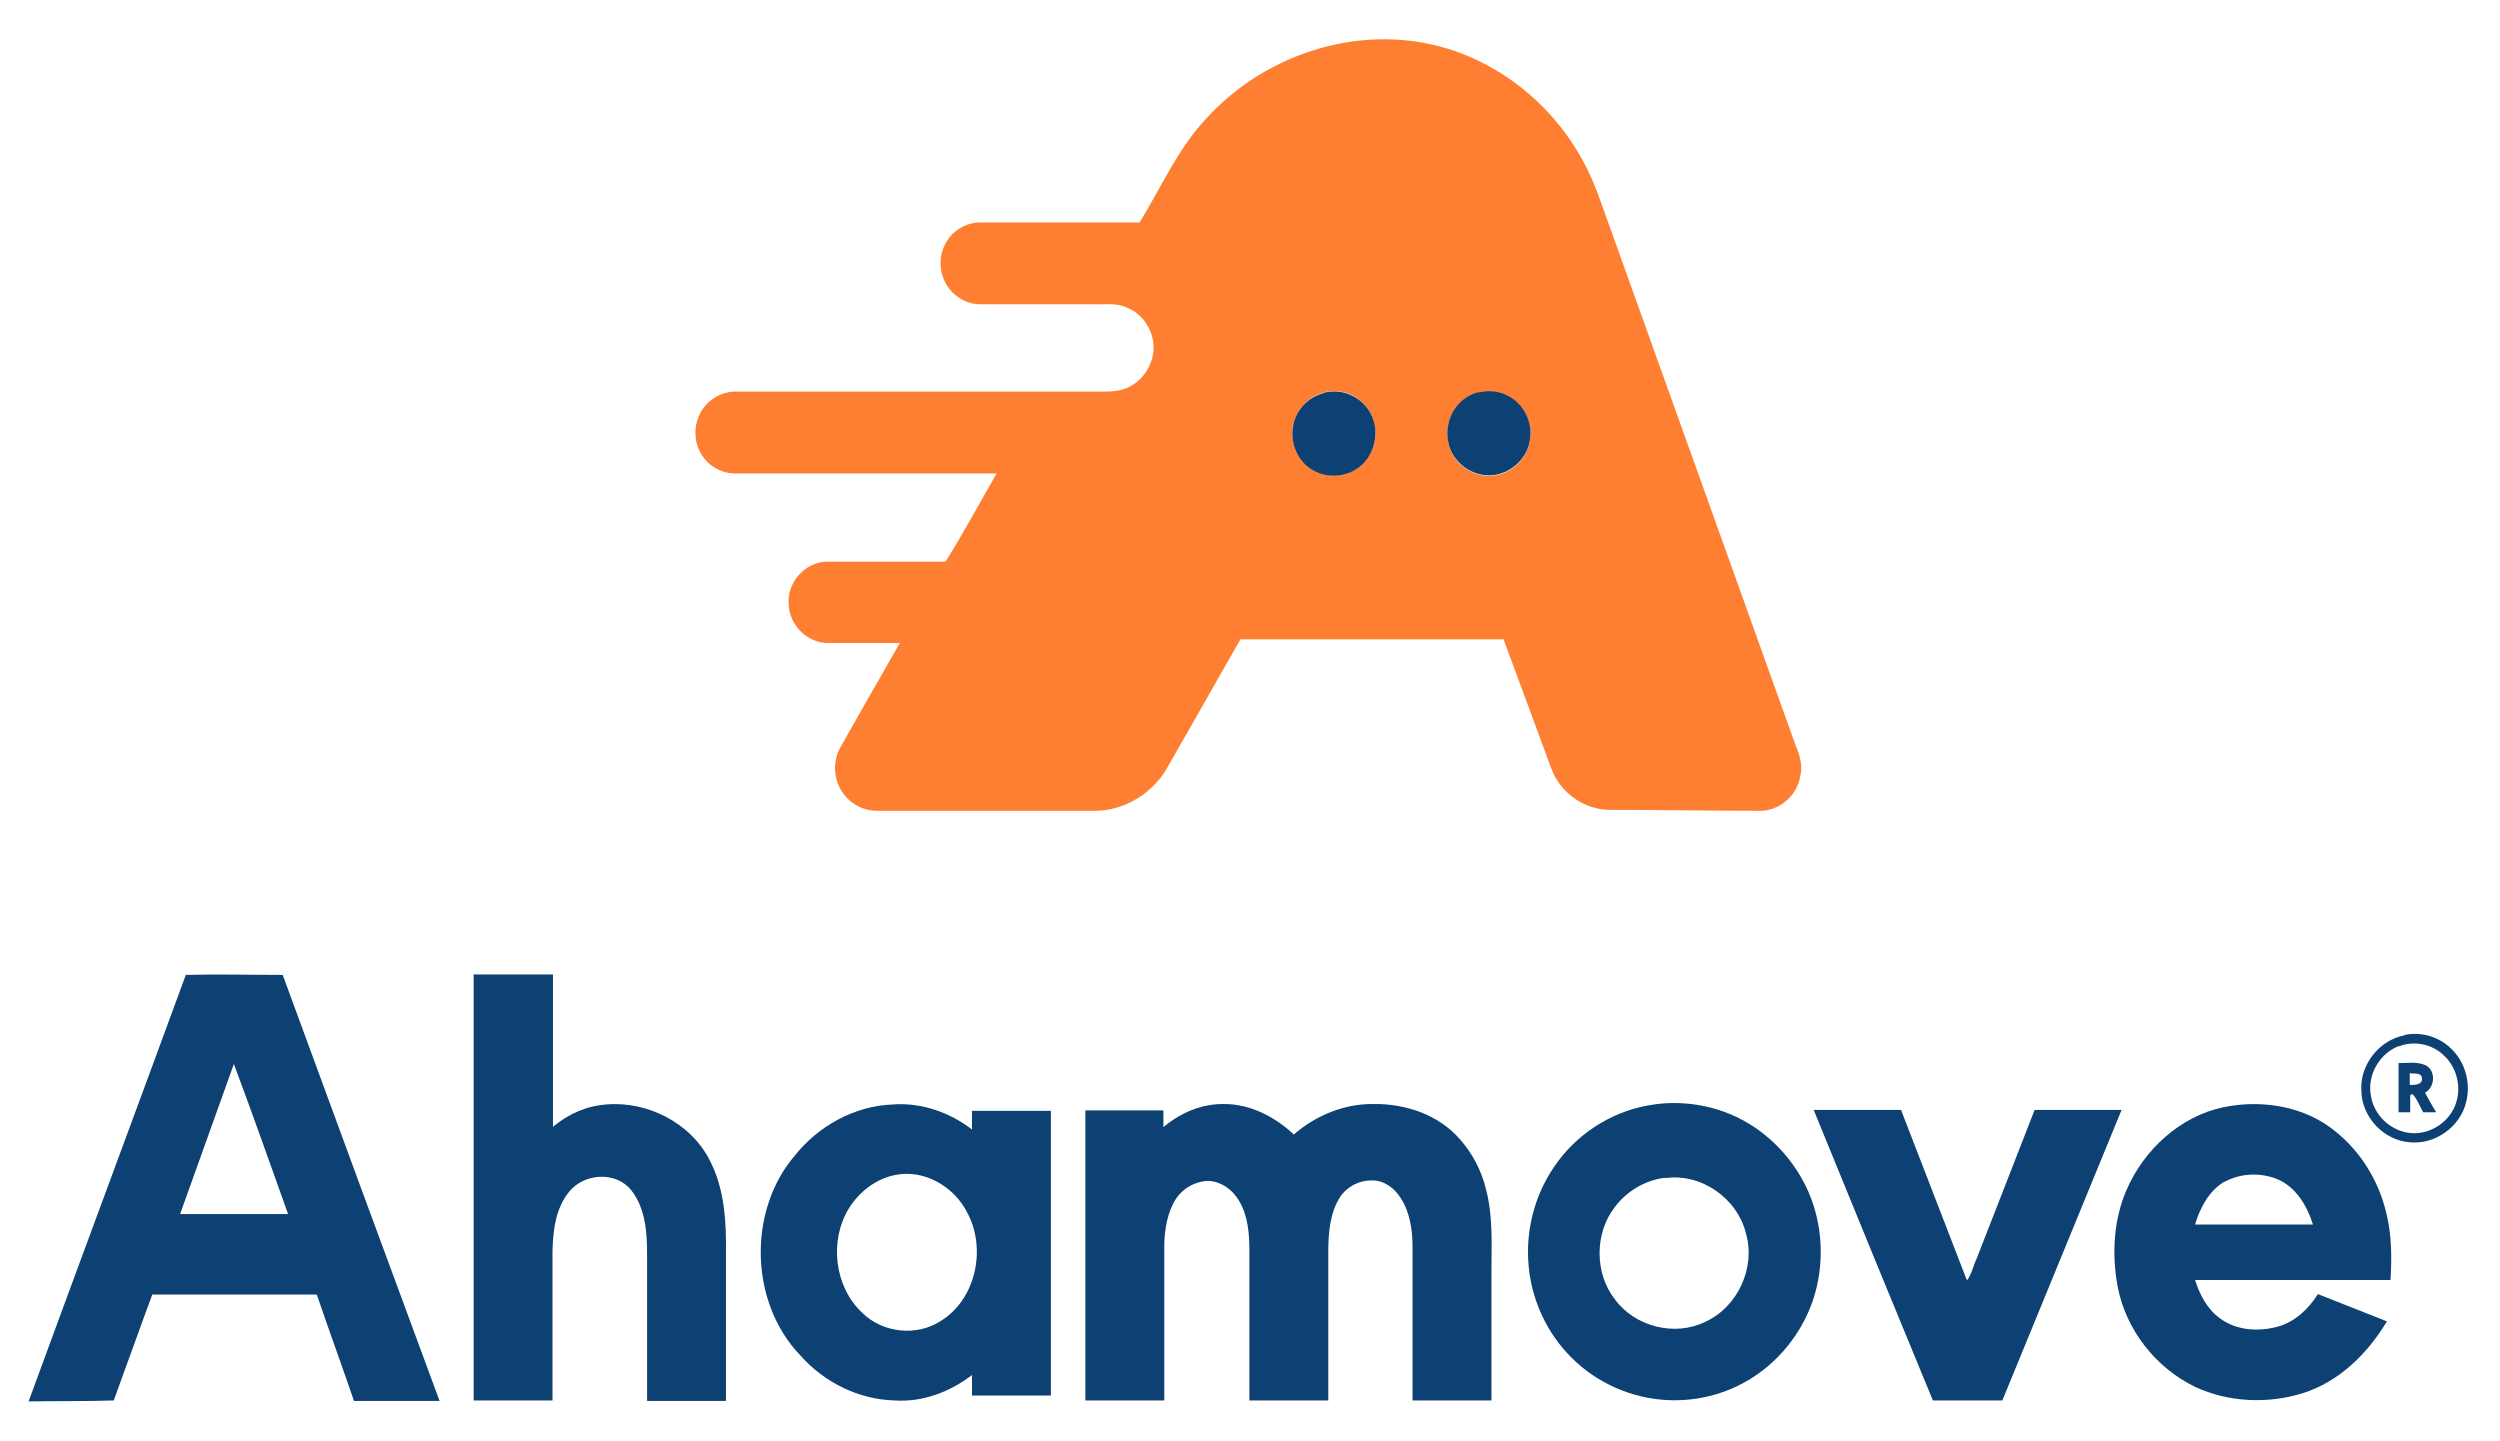 <svg xmlns="http://www.w3.org/2000/svg" width="59" height="34" viewBox="0 0 59 34" fill="none"><path d="M28.471 2.793C29.751 1.387 31.739 0.668 33.601 1.012C35.188 1.301 36.594 2.374 37.366 3.812C37.61 4.252 37.768 4.735 37.938 5.207C39.418 9.338 40.899 13.469 42.38 17.6C42.475 17.826 42.549 18.073 42.486 18.319C42.412 18.781 41.989 19.145 41.523 19.135C40.349 19.135 39.175 19.113 37.99 19.113C37.398 19.113 36.827 18.716 36.615 18.148C36.235 17.128 35.864 16.109 35.484 15.089C33.41 15.089 31.348 15.089 29.275 15.089C28.704 16.077 28.143 17.085 27.572 18.073C27.244 18.695 26.567 19.124 25.869 19.135C24.145 19.135 22.421 19.135 20.697 19.135C20.369 19.135 20.052 18.963 19.872 18.684C19.671 18.384 19.65 17.965 19.83 17.643C20.295 16.817 20.761 16.002 21.236 15.175C20.665 15.175 20.094 15.175 19.534 15.175C19.058 15.175 18.634 14.757 18.613 14.274C18.561 13.748 19.005 13.255 19.523 13.255C20.454 13.255 21.384 13.255 22.315 13.255C22.738 12.579 23.119 11.87 23.521 11.173C21.459 11.173 19.396 11.173 17.334 11.173C17.006 11.173 16.678 10.969 16.53 10.68C16.339 10.336 16.382 9.875 16.646 9.574C16.826 9.36 17.111 9.231 17.386 9.242C20.221 9.242 23.045 9.242 25.88 9.242C26.112 9.242 26.345 9.252 26.567 9.167C26.937 9.027 27.202 8.651 27.223 8.244C27.244 7.825 26.98 7.407 26.588 7.257C26.334 7.139 26.049 7.192 25.774 7.181C24.886 7.181 23.997 7.181 23.119 7.181C22.855 7.181 22.59 7.042 22.421 6.838C22.178 6.548 22.125 6.108 22.305 5.765C22.463 5.443 22.812 5.239 23.161 5.25C24.41 5.25 25.658 5.25 26.895 5.25C27.403 4.424 27.794 3.512 28.471 2.793ZM31.221 9.274C30.861 9.37 30.576 9.692 30.512 10.068C30.449 10.443 30.618 10.84 30.936 11.055C31.253 11.27 31.697 11.28 32.014 11.055C32.289 10.873 32.469 10.551 32.459 10.218C32.459 9.864 32.258 9.521 31.951 9.349C31.729 9.22 31.464 9.209 31.221 9.263V9.274ZM34.902 9.263C34.553 9.349 34.257 9.649 34.183 10.014C34.109 10.325 34.204 10.669 34.415 10.905C34.638 11.152 34.976 11.27 35.293 11.216C35.685 11.162 36.013 10.84 36.097 10.443C36.171 10.121 36.065 9.757 35.833 9.531C35.6 9.285 35.23 9.188 34.902 9.274V9.263Z" fill="#FF7F32"></path><path d="M31.221 9.274C31.465 9.209 31.729 9.231 31.951 9.36C32.258 9.521 32.469 9.864 32.459 10.229C32.459 10.561 32.29 10.894 32.015 11.066C31.697 11.28 31.253 11.28 30.936 11.066C30.619 10.862 30.449 10.454 30.513 10.079C30.566 9.703 30.851 9.381 31.221 9.285V9.274Z" fill="#0D4073"></path><path d="M34.902 9.263C35.23 9.177 35.59 9.274 35.833 9.521C36.066 9.757 36.171 10.111 36.097 10.433C36.023 10.819 35.685 11.141 35.294 11.205C34.976 11.259 34.638 11.141 34.416 10.894C34.194 10.658 34.109 10.315 34.183 10.003C34.257 9.639 34.542 9.338 34.902 9.252V9.263Z" fill="#0D4073"></path><path d="M4.377 23.008C5.138 22.987 5.9 23.008 6.672 23.008C7.899 26.356 9.136 29.715 10.374 33.062C9.697 33.062 9.031 33.062 8.354 33.062C8.068 32.225 7.761 31.388 7.476 30.551C6.185 30.551 4.884 30.551 3.594 30.551C3.287 31.378 2.991 32.215 2.684 33.051H2.663C1.997 33.073 1.341 33.062 0.675 33.073C1.902 29.725 3.15 26.377 4.377 23.03V23.008ZM5.519 25.111C5.096 26.292 4.673 27.472 4.25 28.652C5.096 28.652 5.953 28.652 6.799 28.652C6.376 27.472 5.963 26.292 5.519 25.111Z" fill="#0D4073"></path><path d="M11.188 22.997C11.812 22.997 12.426 22.997 13.05 22.997C13.05 24.199 13.05 25.401 13.05 26.592C13.409 26.292 13.843 26.098 14.309 26.066C15.282 25.98 16.318 26.506 16.762 27.407C17.101 28.073 17.143 28.845 17.133 29.586C17.133 30.744 17.133 31.903 17.133 33.062H15.271V29.586C15.271 29.071 15.229 28.513 14.901 28.094C14.541 27.633 13.78 27.686 13.431 28.126C13.113 28.513 13.05 29.038 13.039 29.532C13.039 30.702 13.039 31.882 13.039 33.051C12.415 33.051 11.802 33.051 11.178 33.051C11.178 29.704 11.178 26.356 11.178 22.997H11.188Z" fill="#0D4073"></path><path d="M56.744 24.425C57.156 24.339 57.611 24.478 57.897 24.8C58.193 25.111 58.309 25.584 58.203 26.002C58.066 26.592 57.463 27.021 56.871 26.957C56.257 26.914 55.739 26.367 55.728 25.744C55.686 25.133 56.151 24.543 56.744 24.435V24.425ZM56.627 24.682C56.172 24.843 55.866 25.358 55.95 25.841C56.014 26.324 56.437 26.71 56.913 26.742C57.378 26.774 57.844 26.453 57.971 26.002C58.087 25.626 57.971 25.176 57.674 24.907C57.399 24.639 56.976 24.553 56.617 24.693L56.627 24.682Z" fill="#0D4073"></path><path d="M56.584 25.09C56.807 25.09 57.039 25.047 57.251 25.143C57.494 25.272 57.462 25.669 57.23 25.787C57.314 25.938 57.399 26.099 57.494 26.249C57.388 26.249 57.283 26.249 57.187 26.249C57.103 26.109 57.05 25.938 56.934 25.82L56.881 25.841C56.881 25.98 56.881 26.109 56.881 26.249C56.785 26.249 56.69 26.249 56.606 26.249C56.606 25.862 56.606 25.476 56.606 25.09H56.584ZM56.87 25.326C56.87 25.422 56.87 25.508 56.87 25.605C56.986 25.605 57.187 25.605 57.156 25.433C57.135 25.304 56.965 25.347 56.87 25.326Z" fill="#0D4073"></path><path d="M18.751 27.279C19.312 26.571 20.168 26.099 21.067 26.066C21.734 26.013 22.411 26.249 22.939 26.656C22.939 26.506 22.939 26.367 22.939 26.216C23.564 26.216 24.177 26.216 24.801 26.216C24.801 28.459 24.801 30.691 24.801 32.934C24.177 32.934 23.564 32.934 22.939 32.934C22.939 32.773 22.939 32.612 22.939 32.451C22.421 32.848 21.776 33.094 21.12 33.051C20.274 33.03 19.46 32.633 18.889 31.989C17.693 30.745 17.64 28.588 18.751 27.279ZM21.131 27.729C20.676 27.815 20.274 28.126 20.031 28.523C19.565 29.285 19.692 30.369 20.348 30.981C20.835 31.463 21.649 31.549 22.22 31.163C23.035 30.648 23.278 29.468 22.834 28.631C22.527 28.008 21.818 27.59 21.131 27.729Z" fill="#0D4073"></path><path d="M27.466 26.592C27.868 26.259 28.365 26.045 28.894 26.055C29.508 26.055 30.089 26.356 30.534 26.774C31.052 26.324 31.729 26.045 32.416 26.055C33.167 26.045 33.95 26.302 34.458 26.892C34.754 27.225 34.965 27.633 35.071 28.073C35.24 28.716 35.198 29.382 35.198 30.047C35.198 31.045 35.198 32.054 35.198 33.051H33.336C33.336 31.839 33.336 30.637 33.336 29.425C33.336 29.028 33.273 28.599 33.051 28.266C32.903 28.03 32.649 27.847 32.363 27.858C32.067 27.858 31.782 28.008 31.623 28.255C31.401 28.599 31.358 29.028 31.348 29.425C31.348 30.637 31.348 31.839 31.348 33.051C30.724 33.051 30.11 33.051 29.486 33.051C29.486 31.882 29.486 30.702 29.486 29.532C29.486 29.124 29.455 28.695 29.243 28.341C29.095 28.083 28.831 27.89 28.535 27.869C28.228 27.869 27.932 28.03 27.762 28.277C27.551 28.599 27.487 28.995 27.477 29.371C27.477 30.594 27.477 31.828 27.477 33.051C26.853 33.051 26.239 33.051 25.615 33.051C25.615 30.766 25.615 28.48 25.615 26.206C26.229 26.206 26.842 26.206 27.456 26.206C27.456 26.334 27.456 26.474 27.456 26.603L27.466 26.592Z" fill="#0D4073"></path><path d="M39.028 26.066C39.705 25.97 40.413 26.077 41.037 26.388C41.725 26.732 42.285 27.311 42.624 28.008C42.973 28.727 43.057 29.575 42.878 30.358C42.687 31.195 42.169 31.946 41.481 32.429C40.857 32.869 40.096 33.084 39.334 33.041C38.509 32.998 37.695 32.644 37.102 32.054C36.521 31.485 36.151 30.702 36.077 29.886C35.992 29.017 36.235 28.127 36.754 27.429C37.293 26.689 38.139 26.184 39.038 26.066H39.028ZM39.303 27.794C38.837 27.848 38.393 28.105 38.107 28.491C37.631 29.103 37.631 30.047 38.107 30.659C38.583 31.313 39.525 31.549 40.244 31.195C41.005 30.852 41.439 29.918 41.206 29.114C41.005 28.277 40.138 27.676 39.292 27.805L39.303 27.794Z" fill="#0D4073"></path><path d="M52.47 26.131C53.306 25.959 54.237 26.077 54.956 26.581C55.643 27.064 56.13 27.815 56.32 28.641C56.447 29.157 56.447 29.682 56.416 30.208C54.882 30.208 53.338 30.208 51.804 30.208C51.91 30.551 52.09 30.895 52.386 31.109C52.766 31.399 53.295 31.431 53.739 31.313C54.152 31.206 54.48 30.895 54.702 30.541C55.241 30.755 55.791 30.97 56.331 31.184C55.876 31.946 55.199 32.612 54.342 32.88C53.517 33.137 52.587 33.094 51.804 32.73C50.873 32.279 50.164 31.378 49.974 30.348C49.837 29.596 49.879 28.792 50.186 28.084C50.598 27.128 51.455 26.345 52.47 26.131ZM52.491 27.89C52.132 28.105 51.92 28.502 51.804 28.899C52.735 28.899 53.655 28.899 54.586 28.899C54.448 28.459 54.184 28.008 53.739 27.826C53.338 27.665 52.862 27.686 52.481 27.901L52.491 27.89Z" fill="#0D4073"></path><path d="M42.792 26.195C43.48 26.195 44.167 26.195 44.865 26.195C45.383 27.536 45.902 28.878 46.42 30.219C46.536 30.069 46.568 29.865 46.653 29.693C47.107 28.523 47.562 27.364 48.017 26.195C48.705 26.195 49.382 26.195 50.069 26.195C49.128 28.48 48.197 30.766 47.255 33.051C46.706 33.051 46.156 33.051 45.616 33.051C44.675 30.766 43.733 28.48 42.803 26.195H42.792Z" fill="#0D4073"></path></svg>